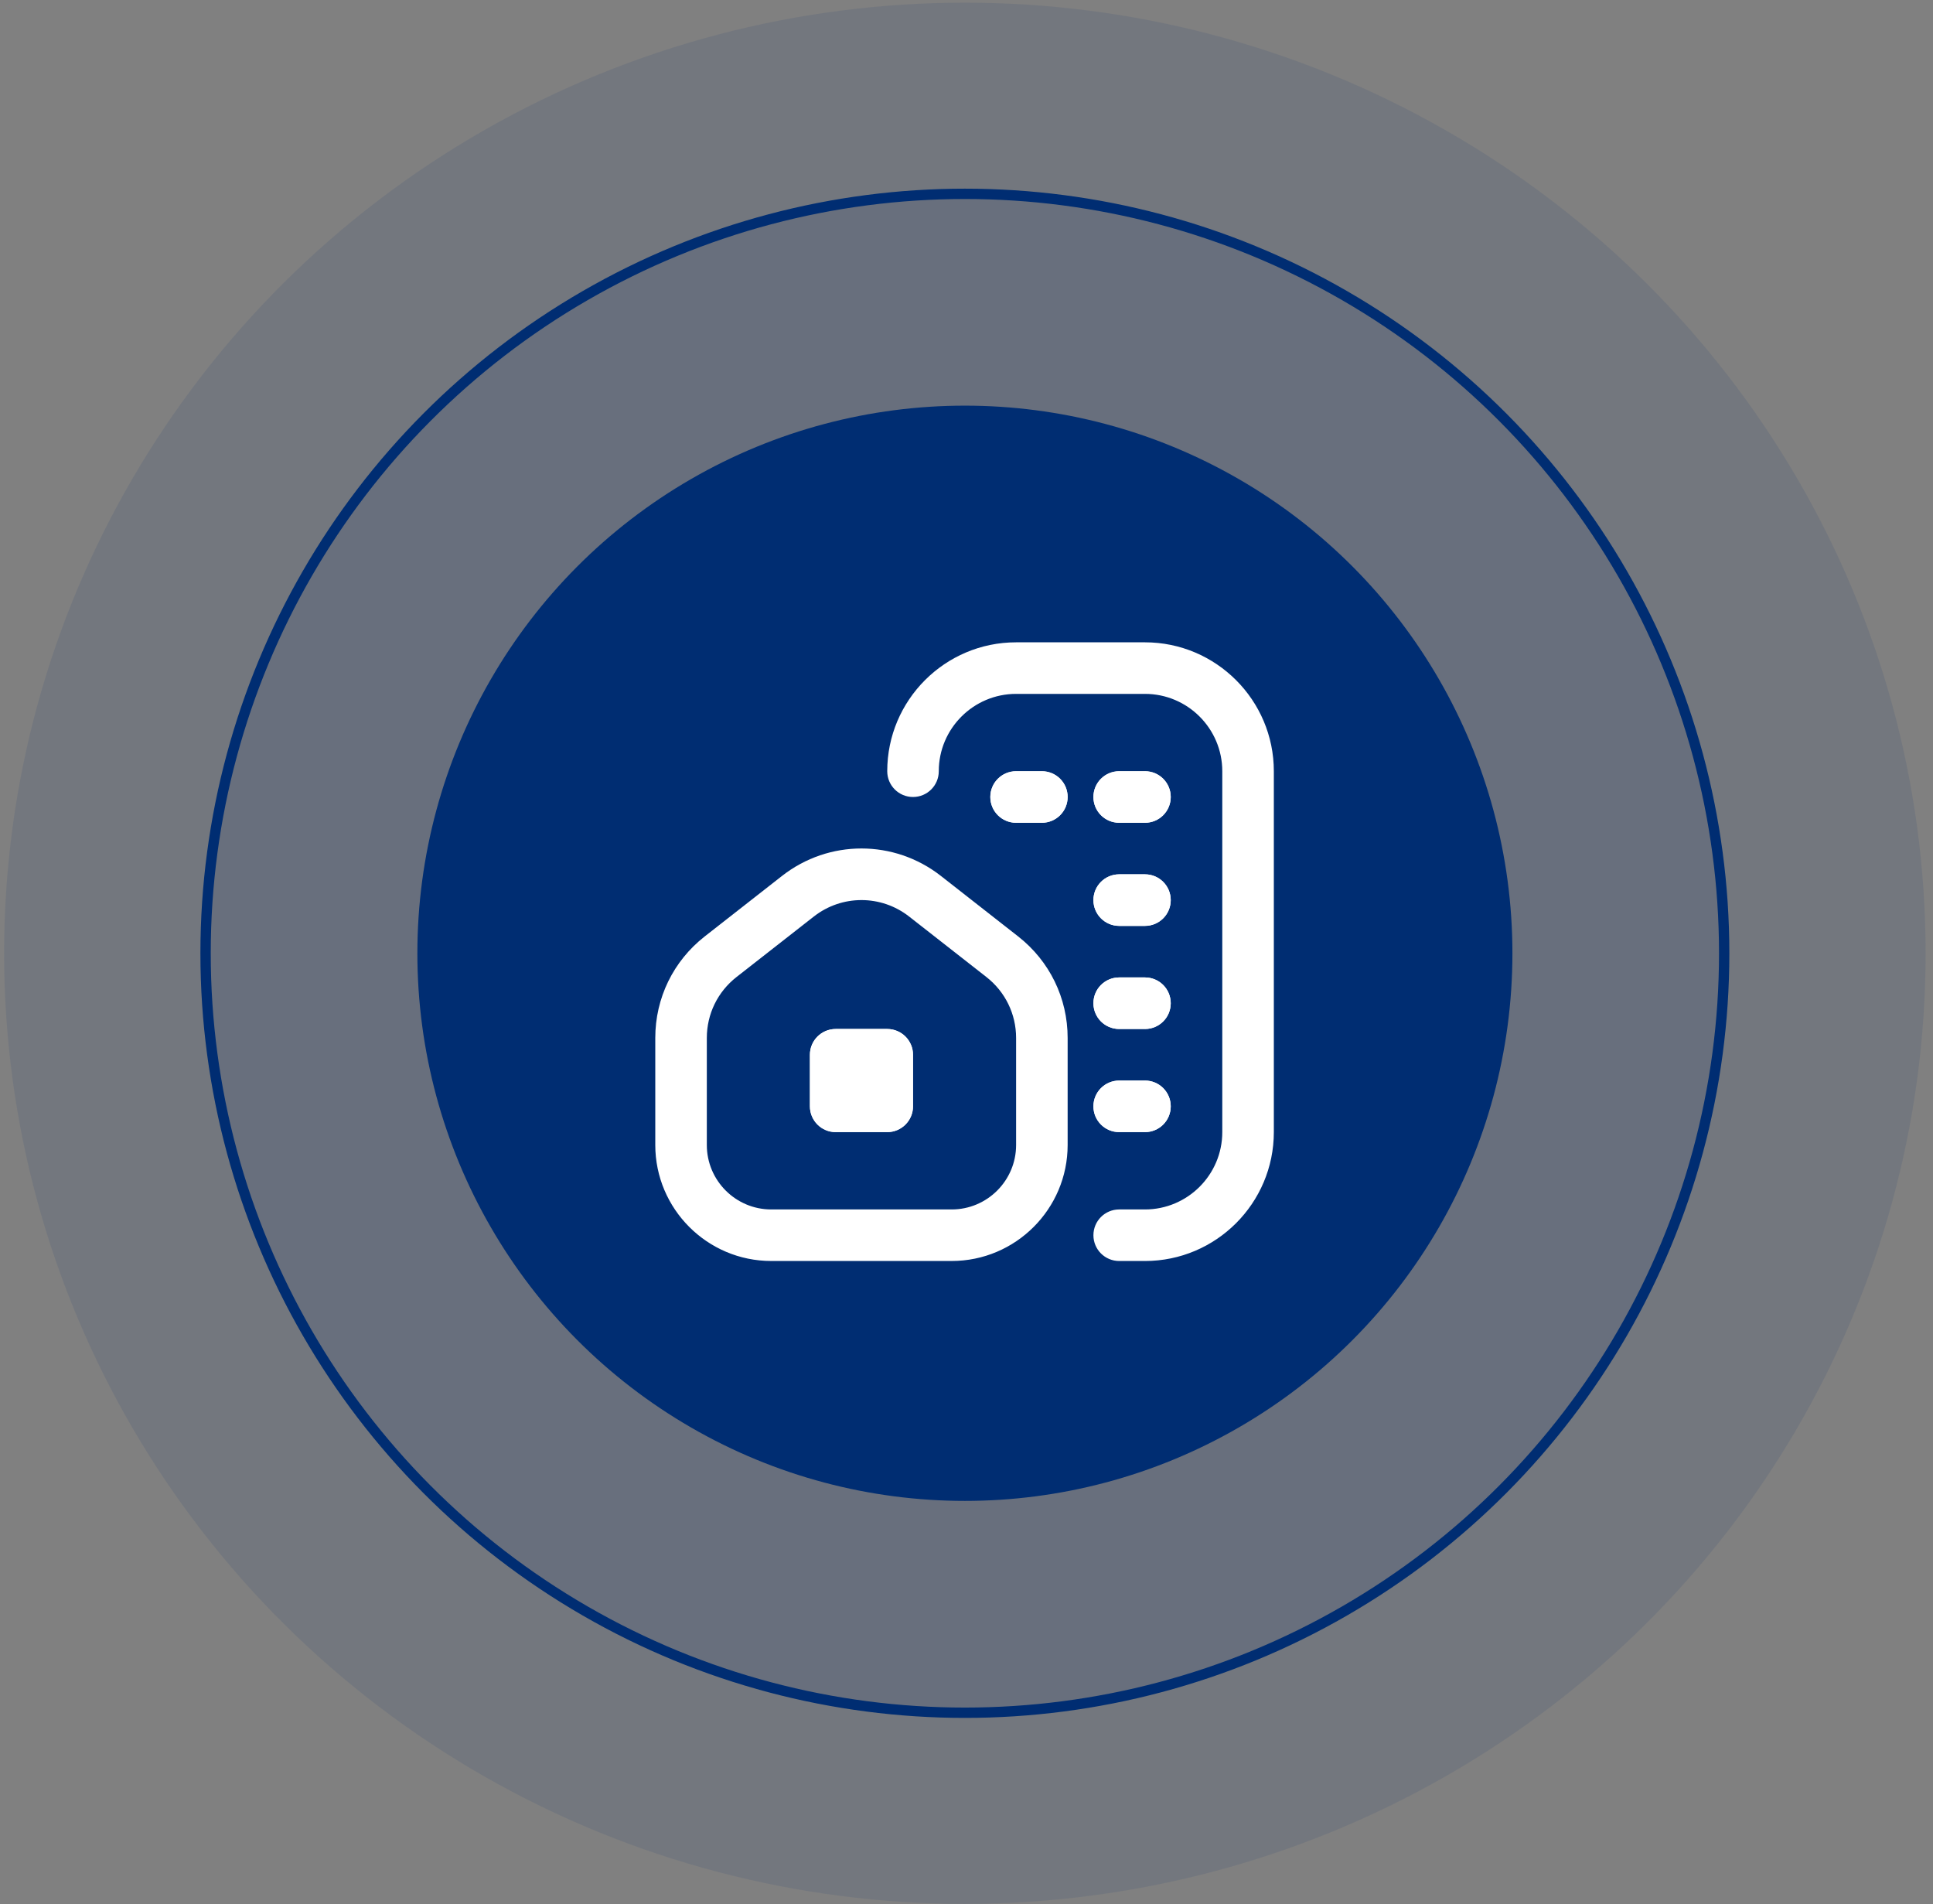 <svg xmlns="http://www.w3.org/2000/svg" width="200" height="197" viewBox="0 0 200 197" fill="none"><rect x="0" y="0" width="200" height="197" fill="#808080" stroke="none"/><ellipse cx="99.832" cy="98.612" rx="99.405" ry="98.336" fill="#002D72" fill-opacity="0.1"></ellipse><circle cx="99.832" cy="98.613" r="78.562" fill="#002D72" fill-opacity="0.1" stroke="#002D72" stroke-width="1.069"></circle><circle cx="99.834" cy="98.612" r="56.65" fill="#002D72"></circle><g clip-path="url(#clip0_2197_3489)"><path d="M118.465 106.445H115.799C114.324 106.445 113.132 105.253 113.132 103.779C113.132 102.304 114.324 101.112 115.799 101.112H118.465C119.94 101.112 121.132 102.304 121.132 103.779C121.132 105.253 119.94 106.445 118.465 106.445ZM121.132 114.445C121.132 112.971 119.94 111.779 118.465 111.779H115.799C114.324 111.779 113.132 112.971 113.132 114.445C113.132 115.92 114.324 117.112 115.799 117.112H118.465C119.94 117.112 121.132 115.92 121.132 114.445ZM110.465 82.445C110.465 80.971 109.273 79.779 107.799 79.779H105.132C103.657 79.779 102.465 80.971 102.465 82.445C102.465 83.92 103.657 85.112 105.132 85.112H107.799C109.273 85.112 110.465 83.92 110.465 82.445ZM121.132 82.445C121.132 80.971 119.94 79.779 118.465 79.779H115.799C114.324 79.779 113.132 80.971 113.132 82.445C113.132 83.92 114.324 85.112 115.799 85.112H118.465C119.94 85.112 121.132 83.92 121.132 82.445ZM121.132 93.112C121.132 91.637 119.94 90.445 118.465 90.445H115.799C114.324 90.445 113.132 91.637 113.132 93.112C113.132 94.587 114.324 95.779 115.799 95.779H118.465C119.94 95.779 121.132 94.587 121.132 93.112ZM131.799 117.112V79.779C131.799 72.427 125.817 66.445 118.465 66.445H105.132C97.78 66.445 91.799 72.427 91.799 79.779C91.799 81.253 92.991 82.445 94.466 82.445C95.94 82.445 97.132 81.253 97.132 79.779C97.132 75.368 100.721 71.779 105.132 71.779H118.465C122.876 71.779 126.465 75.368 126.465 79.779V117.112C126.465 121.523 122.876 125.112 118.465 125.112H115.799C114.324 125.112 113.132 126.304 113.132 127.779C113.132 129.253 114.324 130.445 115.799 130.445H118.465C125.817 130.445 131.799 124.464 131.799 117.112ZM110.465 118.445V107.373C110.465 103.245 108.601 99.421 105.348 96.872L97.348 90.608C92.511 86.827 85.754 86.824 80.916 90.608L72.916 96.869C69.663 99.416 67.799 103.243 67.799 107.371V118.443C67.799 125.059 73.183 130.443 79.799 130.443H98.466C105.081 130.443 110.465 125.061 110.465 118.445ZM94.063 94.811L102.063 101.072C104.012 102.6 105.132 104.899 105.132 107.373V118.445C105.132 122.123 102.143 125.112 98.466 125.112H79.799C76.121 125.112 73.132 122.123 73.132 118.445V107.373C73.132 104.896 74.252 102.6 76.201 101.072L84.201 94.813C85.652 93.677 87.391 93.109 89.132 93.109C90.874 93.109 92.612 93.677 94.063 94.811ZM94.466 114.445V109.112C94.466 107.64 93.271 106.445 91.799 106.445H86.466C84.993 106.445 83.799 107.64 83.799 109.112V114.445C83.799 115.917 84.993 117.112 86.466 117.112H91.799C93.271 117.112 94.466 115.917 94.466 114.445Z" fill="white"></path><path d="M115.798 106.445H118.465C119.94 106.445 121.132 105.253 121.132 103.779C121.132 102.304 119.94 101.112 118.465 101.112H115.798C114.324 101.112 113.132 102.304 113.132 103.779C113.132 105.253 114.324 106.445 115.798 106.445Z" fill="white"></path><path d="M118.465 111.779C119.94 111.779 121.132 112.971 121.132 114.445C121.132 115.92 119.94 117.112 118.465 117.112H115.798C114.324 117.112 113.132 115.92 113.132 114.445C113.132 112.971 114.324 111.779 115.798 111.779H118.465Z" fill="white"></path><path d="M107.798 79.779C109.273 79.779 110.465 80.971 110.465 82.445C110.465 83.92 109.273 85.112 107.798 85.112H105.132C103.657 85.112 102.465 83.92 102.465 82.445C102.465 80.971 103.657 79.779 105.132 79.779H107.798Z" fill="white"></path><path d="M118.465 79.779C119.94 79.779 121.132 80.971 121.132 82.445C121.132 83.92 119.94 85.112 118.465 85.112H115.798C114.324 85.112 113.132 83.92 113.132 82.445C113.132 80.971 114.324 79.779 115.798 79.779H118.465Z" fill="white"></path><path d="M118.465 90.445C119.94 90.445 121.132 91.638 121.132 93.112C121.132 94.587 119.94 95.779 118.465 95.779H115.798C114.324 95.779 113.132 94.587 113.132 93.112C113.132 91.638 114.324 90.445 115.798 90.445H118.465Z" fill="white"></path><path d="M94.466 109.112V114.445C94.466 115.917 93.271 117.112 91.799 117.112H86.466C84.993 117.112 83.799 115.917 83.799 114.445V109.112C83.799 107.64 84.993 106.445 86.466 106.445H91.799C93.271 106.445 94.466 107.64 94.466 109.112Z" fill="white"></path></g><defs><clipPath id="clip0_2197_3489"><rect width="64" height="64" fill="white" transform="translate(67.799 66.445)"></rect></clipPath></defs></svg>